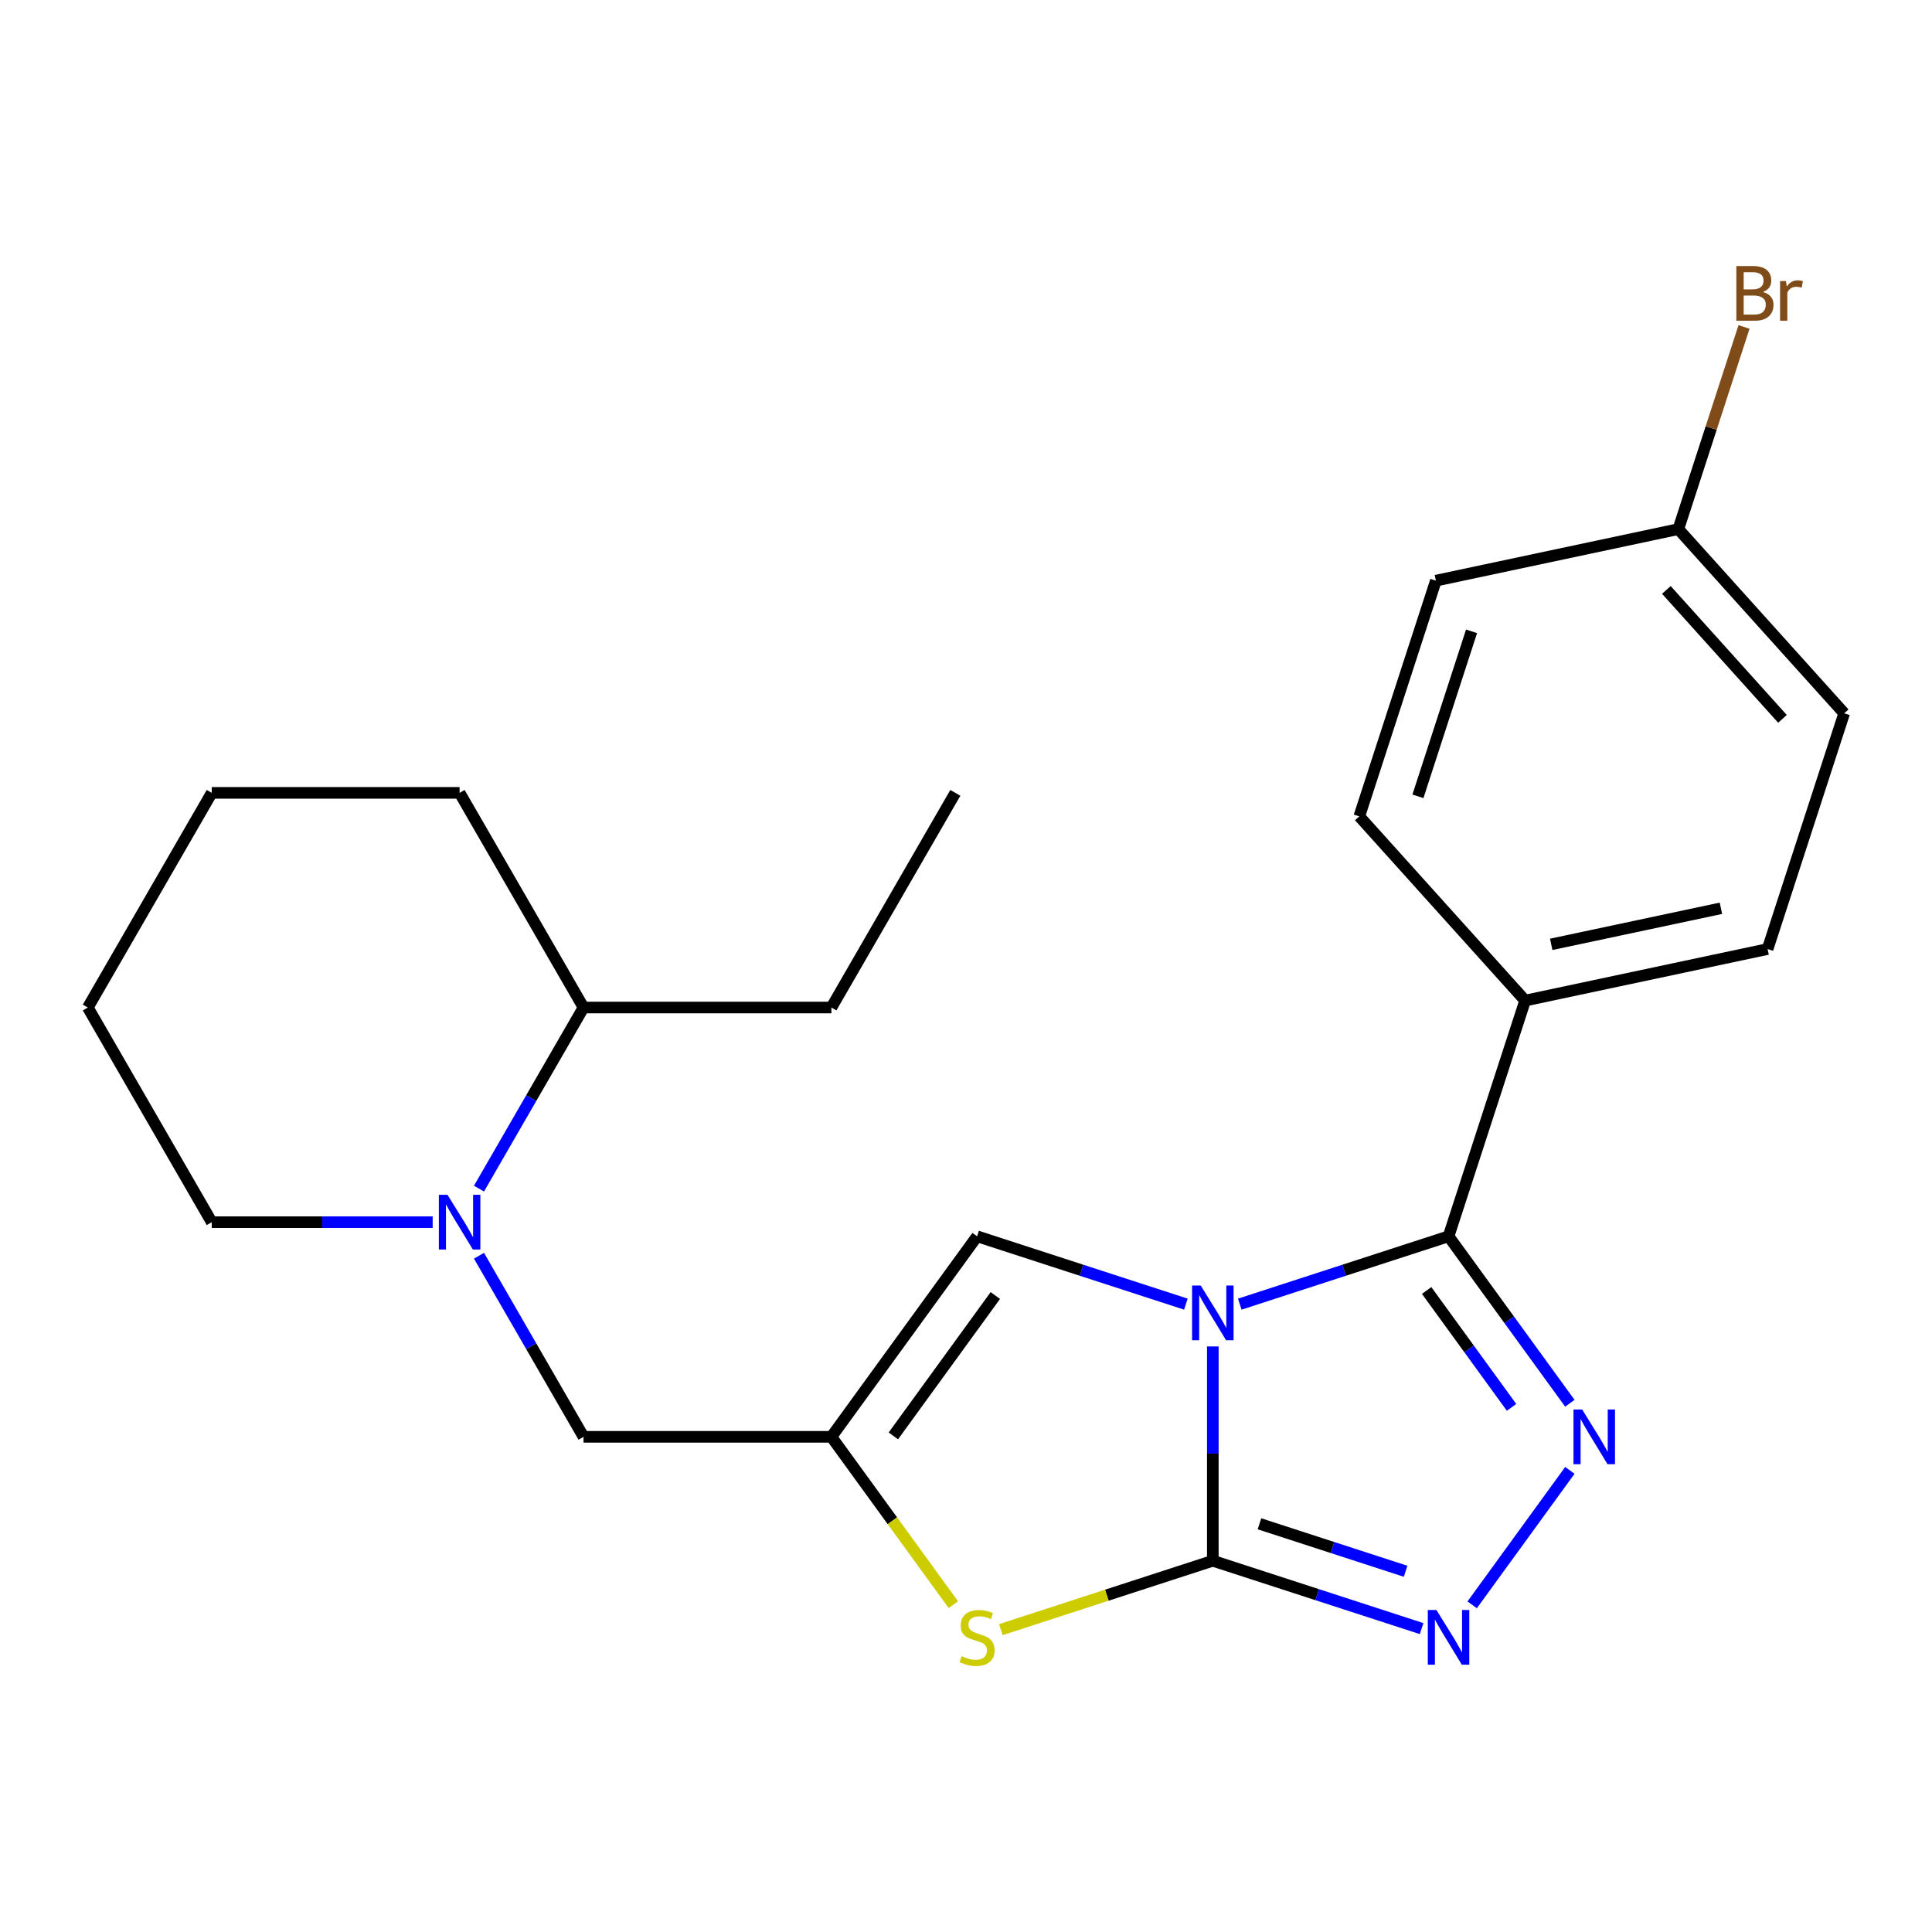 <?xml version='1.0' encoding='iso-8859-1'?>
<svg version='1.1' baseProfile='full'
              xmlns='http://www.w3.org/2000/svg'
                      xmlns:rdkit='http://www.rdkit.org/xml'
                      xmlns:xlink='http://www.w3.org/1999/xlink'
                  xml:space='preserve'
width='1000px' height='1000px' viewBox='0 0 1000 1000'>
<!-- END OF HEADER -->
<rect style='opacity:1.0;fill:#FFFFFF;stroke:none' width='1000' height='1000' x='0' y='0'> </rect>
<path class='bond-0' d='M 627.754,696.921 L 627.754,752.383' style='fill:none;fill-rule:evenodd;stroke:#0000FF;stroke-width:6px;stroke-linecap:butt;stroke-linejoin:miter;stroke-opacity:1' />
<path class='bond-0' d='M 627.754,752.383 L 627.754,807.846' style='fill:none;fill-rule:evenodd;stroke:#000000;stroke-width:6px;stroke-linecap:butt;stroke-linejoin:miter;stroke-opacity:1' />
<path class='bond-1' d='M 641.701,675.022 L 695.734,657.465' style='fill:none;fill-rule:evenodd;stroke:#0000FF;stroke-width:6px;stroke-linecap:butt;stroke-linejoin:miter;stroke-opacity:1' />
<path class='bond-1' d='M 695.734,657.465 L 749.767,639.909' style='fill:none;fill-rule:evenodd;stroke:#000000;stroke-width:6px;stroke-linecap:butt;stroke-linejoin:miter;stroke-opacity:1' />
<path class='bond-6' d='M 613.807,675.022 L 559.774,657.465' style='fill:none;fill-rule:evenodd;stroke:#0000FF;stroke-width:6px;stroke-linecap:butt;stroke-linejoin:miter;stroke-opacity:1' />
<path class='bond-6' d='M 559.774,657.465 L 505.74,639.909' style='fill:none;fill-rule:evenodd;stroke:#000000;stroke-width:6px;stroke-linecap:butt;stroke-linejoin:miter;stroke-opacity:1' />
<path class='bond-3' d='M 627.754,807.846 L 681.787,825.402' style='fill:none;fill-rule:evenodd;stroke:#000000;stroke-width:6px;stroke-linecap:butt;stroke-linejoin:miter;stroke-opacity:1' />
<path class='bond-3' d='M 681.787,825.402 L 735.82,842.959' style='fill:none;fill-rule:evenodd;stroke:#0000FF;stroke-width:6px;stroke-linecap:butt;stroke-linejoin:miter;stroke-opacity:1' />
<path class='bond-3' d='M 651.893,788.71 L 689.716,801' style='fill:none;fill-rule:evenodd;stroke:#000000;stroke-width:6px;stroke-linecap:butt;stroke-linejoin:miter;stroke-opacity:1' />
<path class='bond-3' d='M 689.716,801 L 727.539,813.289' style='fill:none;fill-rule:evenodd;stroke:#0000FF;stroke-width:6px;stroke-linecap:butt;stroke-linejoin:miter;stroke-opacity:1' />
<path class='bond-5' d='M 627.754,807.846 L 572.891,825.672' style='fill:none;fill-rule:evenodd;stroke:#000000;stroke-width:6px;stroke-linecap:butt;stroke-linejoin:miter;stroke-opacity:1' />
<path class='bond-5' d='M 572.891,825.672 L 518.028,843.498' style='fill:none;fill-rule:evenodd;stroke:#CCCC00;stroke-width:6px;stroke-linecap:butt;stroke-linejoin:miter;stroke-opacity:1' />
<path class='bond-2' d='M 749.767,639.909 L 781.163,683.121' style='fill:none;fill-rule:evenodd;stroke:#000000;stroke-width:6px;stroke-linecap:butt;stroke-linejoin:miter;stroke-opacity:1' />
<path class='bond-2' d='M 781.163,683.121 L 812.558,726.332' style='fill:none;fill-rule:evenodd;stroke:#0000FF;stroke-width:6px;stroke-linecap:butt;stroke-linejoin:miter;stroke-opacity:1' />
<path class='bond-2' d='M 738.428,667.954 L 760.404,698.202' style='fill:none;fill-rule:evenodd;stroke:#000000;stroke-width:6px;stroke-linecap:butt;stroke-linejoin:miter;stroke-opacity:1' />
<path class='bond-2' d='M 760.404,698.202 L 782.381,728.45' style='fill:none;fill-rule:evenodd;stroke:#0000FF;stroke-width:6px;stroke-linecap:butt;stroke-linejoin:miter;stroke-opacity:1' />
<path class='bond-9' d='M 749.767,639.909 L 789.412,517.895' style='fill:none;fill-rule:evenodd;stroke:#000000;stroke-width:6px;stroke-linecap:butt;stroke-linejoin:miter;stroke-opacity:1' />
<path class='bond-24' d='M 812.558,761.067 L 761.995,830.66' style='fill:none;fill-rule:evenodd;stroke:#0000FF;stroke-width:6px;stroke-linecap:butt;stroke-linejoin:miter;stroke-opacity:1' />
<path class='bond-4' d='M 430.332,743.7 L 505.74,639.909' style='fill:none;fill-rule:evenodd;stroke:#000000;stroke-width:6px;stroke-linecap:butt;stroke-linejoin:miter;stroke-opacity:1' />
<path class='bond-4' d='M 462.401,743.213 L 515.187,670.559' style='fill:none;fill-rule:evenodd;stroke:#000000;stroke-width:6px;stroke-linecap:butt;stroke-linejoin:miter;stroke-opacity:1' />
<path class='bond-8' d='M 430.332,743.7 L 302.04,743.7' style='fill:none;fill-rule:evenodd;stroke:#000000;stroke-width:6px;stroke-linecap:butt;stroke-linejoin:miter;stroke-opacity:1' />
<path class='bond-23' d='M 430.332,743.7 L 461.893,787.139' style='fill:none;fill-rule:evenodd;stroke:#000000;stroke-width:6px;stroke-linecap:butt;stroke-linejoin:miter;stroke-opacity:1' />
<path class='bond-23' d='M 461.893,787.139 L 493.453,830.578' style='fill:none;fill-rule:evenodd;stroke:#CCCC00;stroke-width:6px;stroke-linecap:butt;stroke-linejoin:miter;stroke-opacity:1' />
<path class='bond-7' d='M 247.92,649.962 L 274.98,696.831' style='fill:none;fill-rule:evenodd;stroke:#0000FF;stroke-width:6px;stroke-linecap:butt;stroke-linejoin:miter;stroke-opacity:1' />
<path class='bond-7' d='M 274.98,696.831 L 302.04,743.7' style='fill:none;fill-rule:evenodd;stroke:#000000;stroke-width:6px;stroke-linecap:butt;stroke-linejoin:miter;stroke-opacity:1' />
<path class='bond-10' d='M 247.92,615.228 L 274.98,568.359' style='fill:none;fill-rule:evenodd;stroke:#0000FF;stroke-width:6px;stroke-linecap:butt;stroke-linejoin:miter;stroke-opacity:1' />
<path class='bond-10' d='M 274.98,568.359 L 302.04,521.49' style='fill:none;fill-rule:evenodd;stroke:#000000;stroke-width:6px;stroke-linecap:butt;stroke-linejoin:miter;stroke-opacity:1' />
<path class='bond-17' d='M 223.946,632.595 L 166.773,632.595' style='fill:none;fill-rule:evenodd;stroke:#0000FF;stroke-width:6px;stroke-linecap:butt;stroke-linejoin:miter;stroke-opacity:1' />
<path class='bond-17' d='M 166.773,632.595 L 109.601,632.595' style='fill:none;fill-rule:evenodd;stroke:#000000;stroke-width:6px;stroke-linecap:butt;stroke-linejoin:miter;stroke-opacity:1' />
<path class='bond-11' d='M 789.412,517.895 L 914.901,491.222' style='fill:none;fill-rule:evenodd;stroke:#000000;stroke-width:6px;stroke-linecap:butt;stroke-linejoin:miter;stroke-opacity:1' />
<path class='bond-11' d='M 802.901,488.797 L 890.743,470.125' style='fill:none;fill-rule:evenodd;stroke:#000000;stroke-width:6px;stroke-linecap:butt;stroke-linejoin:miter;stroke-opacity:1' />
<path class='bond-12' d='M 789.412,517.895 L 703.567,422.555' style='fill:none;fill-rule:evenodd;stroke:#000000;stroke-width:6px;stroke-linecap:butt;stroke-linejoin:miter;stroke-opacity:1' />
<path class='bond-18' d='M 302.04,521.49 L 430.332,521.49' style='fill:none;fill-rule:evenodd;stroke:#000000;stroke-width:6px;stroke-linecap:butt;stroke-linejoin:miter;stroke-opacity:1' />
<path class='bond-19' d='M 302.04,521.49 L 237.893,410.386' style='fill:none;fill-rule:evenodd;stroke:#000000;stroke-width:6px;stroke-linecap:butt;stroke-linejoin:miter;stroke-opacity:1' />
<path class='bond-15' d='M 914.901,491.222 L 954.545,369.208' style='fill:none;fill-rule:evenodd;stroke:#000000;stroke-width:6px;stroke-linecap:butt;stroke-linejoin:miter;stroke-opacity:1' />
<path class='bond-14' d='M 703.567,422.555 L 743.212,300.542' style='fill:none;fill-rule:evenodd;stroke:#000000;stroke-width:6px;stroke-linecap:butt;stroke-linejoin:miter;stroke-opacity:1' />
<path class='bond-14' d='M 733.917,412.182 L 761.668,326.773' style='fill:none;fill-rule:evenodd;stroke:#000000;stroke-width:6px;stroke-linecap:butt;stroke-linejoin:miter;stroke-opacity:1' />
<path class='bond-13' d='M 868.701,273.868 L 743.212,300.542' style='fill:none;fill-rule:evenodd;stroke:#000000;stroke-width:6px;stroke-linecap:butt;stroke-linejoin:miter;stroke-opacity:1' />
<path class='bond-16' d='M 868.701,273.868 L 885.702,221.545' style='fill:none;fill-rule:evenodd;stroke:#000000;stroke-width:6px;stroke-linecap:butt;stroke-linejoin:miter;stroke-opacity:1' />
<path class='bond-16' d='M 885.702,221.545 L 902.703,169.222' style='fill:none;fill-rule:evenodd;stroke:#7F4C19;stroke-width:6px;stroke-linecap:butt;stroke-linejoin:miter;stroke-opacity:1' />
<path class='bond-25' d='M 868.701,273.868 L 954.545,369.208' style='fill:none;fill-rule:evenodd;stroke:#000000;stroke-width:6px;stroke-linecap:butt;stroke-linejoin:miter;stroke-opacity:1' />
<path class='bond-25' d='M 862.51,305.338 L 922.601,372.076' style='fill:none;fill-rule:evenodd;stroke:#000000;stroke-width:6px;stroke-linecap:butt;stroke-linejoin:miter;stroke-opacity:1' />
<path class='bond-20' d='M 109.601,632.595 L 45.455,521.49' style='fill:none;fill-rule:evenodd;stroke:#000000;stroke-width:6px;stroke-linecap:butt;stroke-linejoin:miter;stroke-opacity:1' />
<path class='bond-21' d='M 430.332,521.49 L 494.478,410.386' style='fill:none;fill-rule:evenodd;stroke:#000000;stroke-width:6px;stroke-linecap:butt;stroke-linejoin:miter;stroke-opacity:1' />
<path class='bond-26' d='M 237.893,410.386 L 109.601,410.386' style='fill:none;fill-rule:evenodd;stroke:#000000;stroke-width:6px;stroke-linecap:butt;stroke-linejoin:miter;stroke-opacity:1' />
<path class='bond-22' d='M 45.455,521.49 L 109.601,410.386' style='fill:none;fill-rule:evenodd;stroke:#000000;stroke-width:6px;stroke-linecap:butt;stroke-linejoin:miter;stroke-opacity:1' />
<path  class='atom-0' d='M 621.494 665.393
L 630.774 680.393
Q 631.694 681.873, 633.174 684.553
Q 634.654 687.233, 634.734 687.393
L 634.734 665.393
L 638.494 665.393
L 638.494 693.713
L 634.614 693.713
L 624.654 677.313
Q 623.494 675.393, 622.254 673.193
Q 621.054 670.993, 620.694 670.313
L 620.694 693.713
L 617.014 693.713
L 617.014 665.393
L 621.494 665.393
' fill='#0000FF'/>
<path  class='atom-3' d='M 818.916 729.54
L 828.196 744.54
Q 829.116 746.02, 830.596 748.7
Q 832.076 751.38, 832.156 751.54
L 832.156 729.54
L 835.916 729.54
L 835.916 757.86
L 832.036 757.86
L 822.076 741.46
Q 820.916 739.54, 819.676 737.34
Q 818.476 735.14, 818.116 734.46
L 818.116 757.86
L 814.436 757.86
L 814.436 729.54
L 818.916 729.54
' fill='#0000FF'/>
<path  class='atom-4' d='M 743.507 833.33
L 752.787 848.33
Q 753.707 849.81, 755.187 852.49
Q 756.667 855.17, 756.747 855.33
L 756.747 833.33
L 760.507 833.33
L 760.507 861.65
L 756.627 861.65
L 746.667 845.25
Q 745.507 843.33, 744.267 841.13
Q 743.067 838.93, 742.707 838.25
L 742.707 861.65
L 739.027 861.65
L 739.027 833.33
L 743.507 833.33
' fill='#0000FF'/>
<path  class='atom-6' d='M 497.74 857.21
Q 498.06 857.33, 499.38 857.89
Q 500.7 858.45, 502.14 858.81
Q 503.62 859.13, 505.06 859.13
Q 507.74 859.13, 509.3 857.85
Q 510.86 856.53, 510.86 854.25
Q 510.86 852.69, 510.06 851.73
Q 509.3 850.77, 508.1 850.25
Q 506.9 849.73, 504.9 849.13
Q 502.38 848.37, 500.86 847.65
Q 499.38 846.93, 498.3 845.41
Q 497.26 843.89, 497.26 841.33
Q 497.26 837.77, 499.66 835.57
Q 502.1 833.37, 506.9 833.37
Q 510.18 833.37, 513.9 834.93
L 512.98 838.01
Q 509.58 836.61, 507.02 836.61
Q 504.26 836.61, 502.74 837.77
Q 501.22 838.89, 501.26 840.85
Q 501.26 842.37, 502.02 843.29
Q 502.82 844.21, 503.94 844.73
Q 505.1 845.25, 507.02 845.85
Q 509.58 846.65, 511.1 847.45
Q 512.62 848.25, 513.7 849.89
Q 514.82 851.49, 514.82 854.25
Q 514.82 858.17, 512.18 860.29
Q 509.58 862.37, 505.22 862.37
Q 502.7 862.37, 500.78 861.81
Q 498.9 861.29, 496.66 860.37
L 497.74 857.21
' fill='#CCCC00'/>
<path  class='atom-8' d='M 231.633 618.435
L 240.913 633.435
Q 241.833 634.915, 243.313 637.595
Q 244.793 640.275, 244.873 640.435
L 244.873 618.435
L 248.633 618.435
L 248.633 646.755
L 244.753 646.755
L 234.793 630.355
Q 233.633 628.435, 232.393 626.235
Q 231.193 624.035, 230.833 623.355
L 230.833 646.755
L 227.153 646.755
L 227.153 618.435
L 231.633 618.435
' fill='#0000FF'/>
<path  class='atom-17' d='M 912.486 151.135
Q 915.206 151.895, 916.566 153.575
Q 917.966 155.215, 917.966 157.655
Q 917.966 161.575, 915.446 163.815
Q 912.966 166.015, 908.246 166.015
L 898.726 166.015
L 898.726 137.695
L 907.086 137.695
Q 911.926 137.695, 914.366 139.655
Q 916.806 141.615, 916.806 145.215
Q 916.806 149.495, 912.486 151.135
M 902.526 140.895
L 902.526 149.775
L 907.086 149.775
Q 909.886 149.775, 911.326 148.655
Q 912.806 147.495, 912.806 145.215
Q 912.806 140.895, 907.086 140.895
L 902.526 140.895
M 908.246 162.815
Q 911.006 162.815, 912.486 161.495
Q 913.966 160.175, 913.966 157.655
Q 913.966 155.335, 912.326 154.175
Q 910.726 152.975, 907.646 152.975
L 902.526 152.975
L 902.526 162.815
L 908.246 162.815
' fill='#7F4C19'/>
<path  class='atom-17' d='M 924.406 145.455
L 924.846 148.295
Q 927.006 145.095, 930.526 145.095
Q 931.646 145.095, 933.166 145.495
L 932.566 148.855
Q 930.846 148.455, 929.886 148.455
Q 928.206 148.455, 927.086 149.135
Q 926.006 149.775, 925.126 151.335
L 925.126 166.015
L 921.366 166.015
L 921.366 145.455
L 924.406 145.455
' fill='#7F4C19'/>
</svg>
